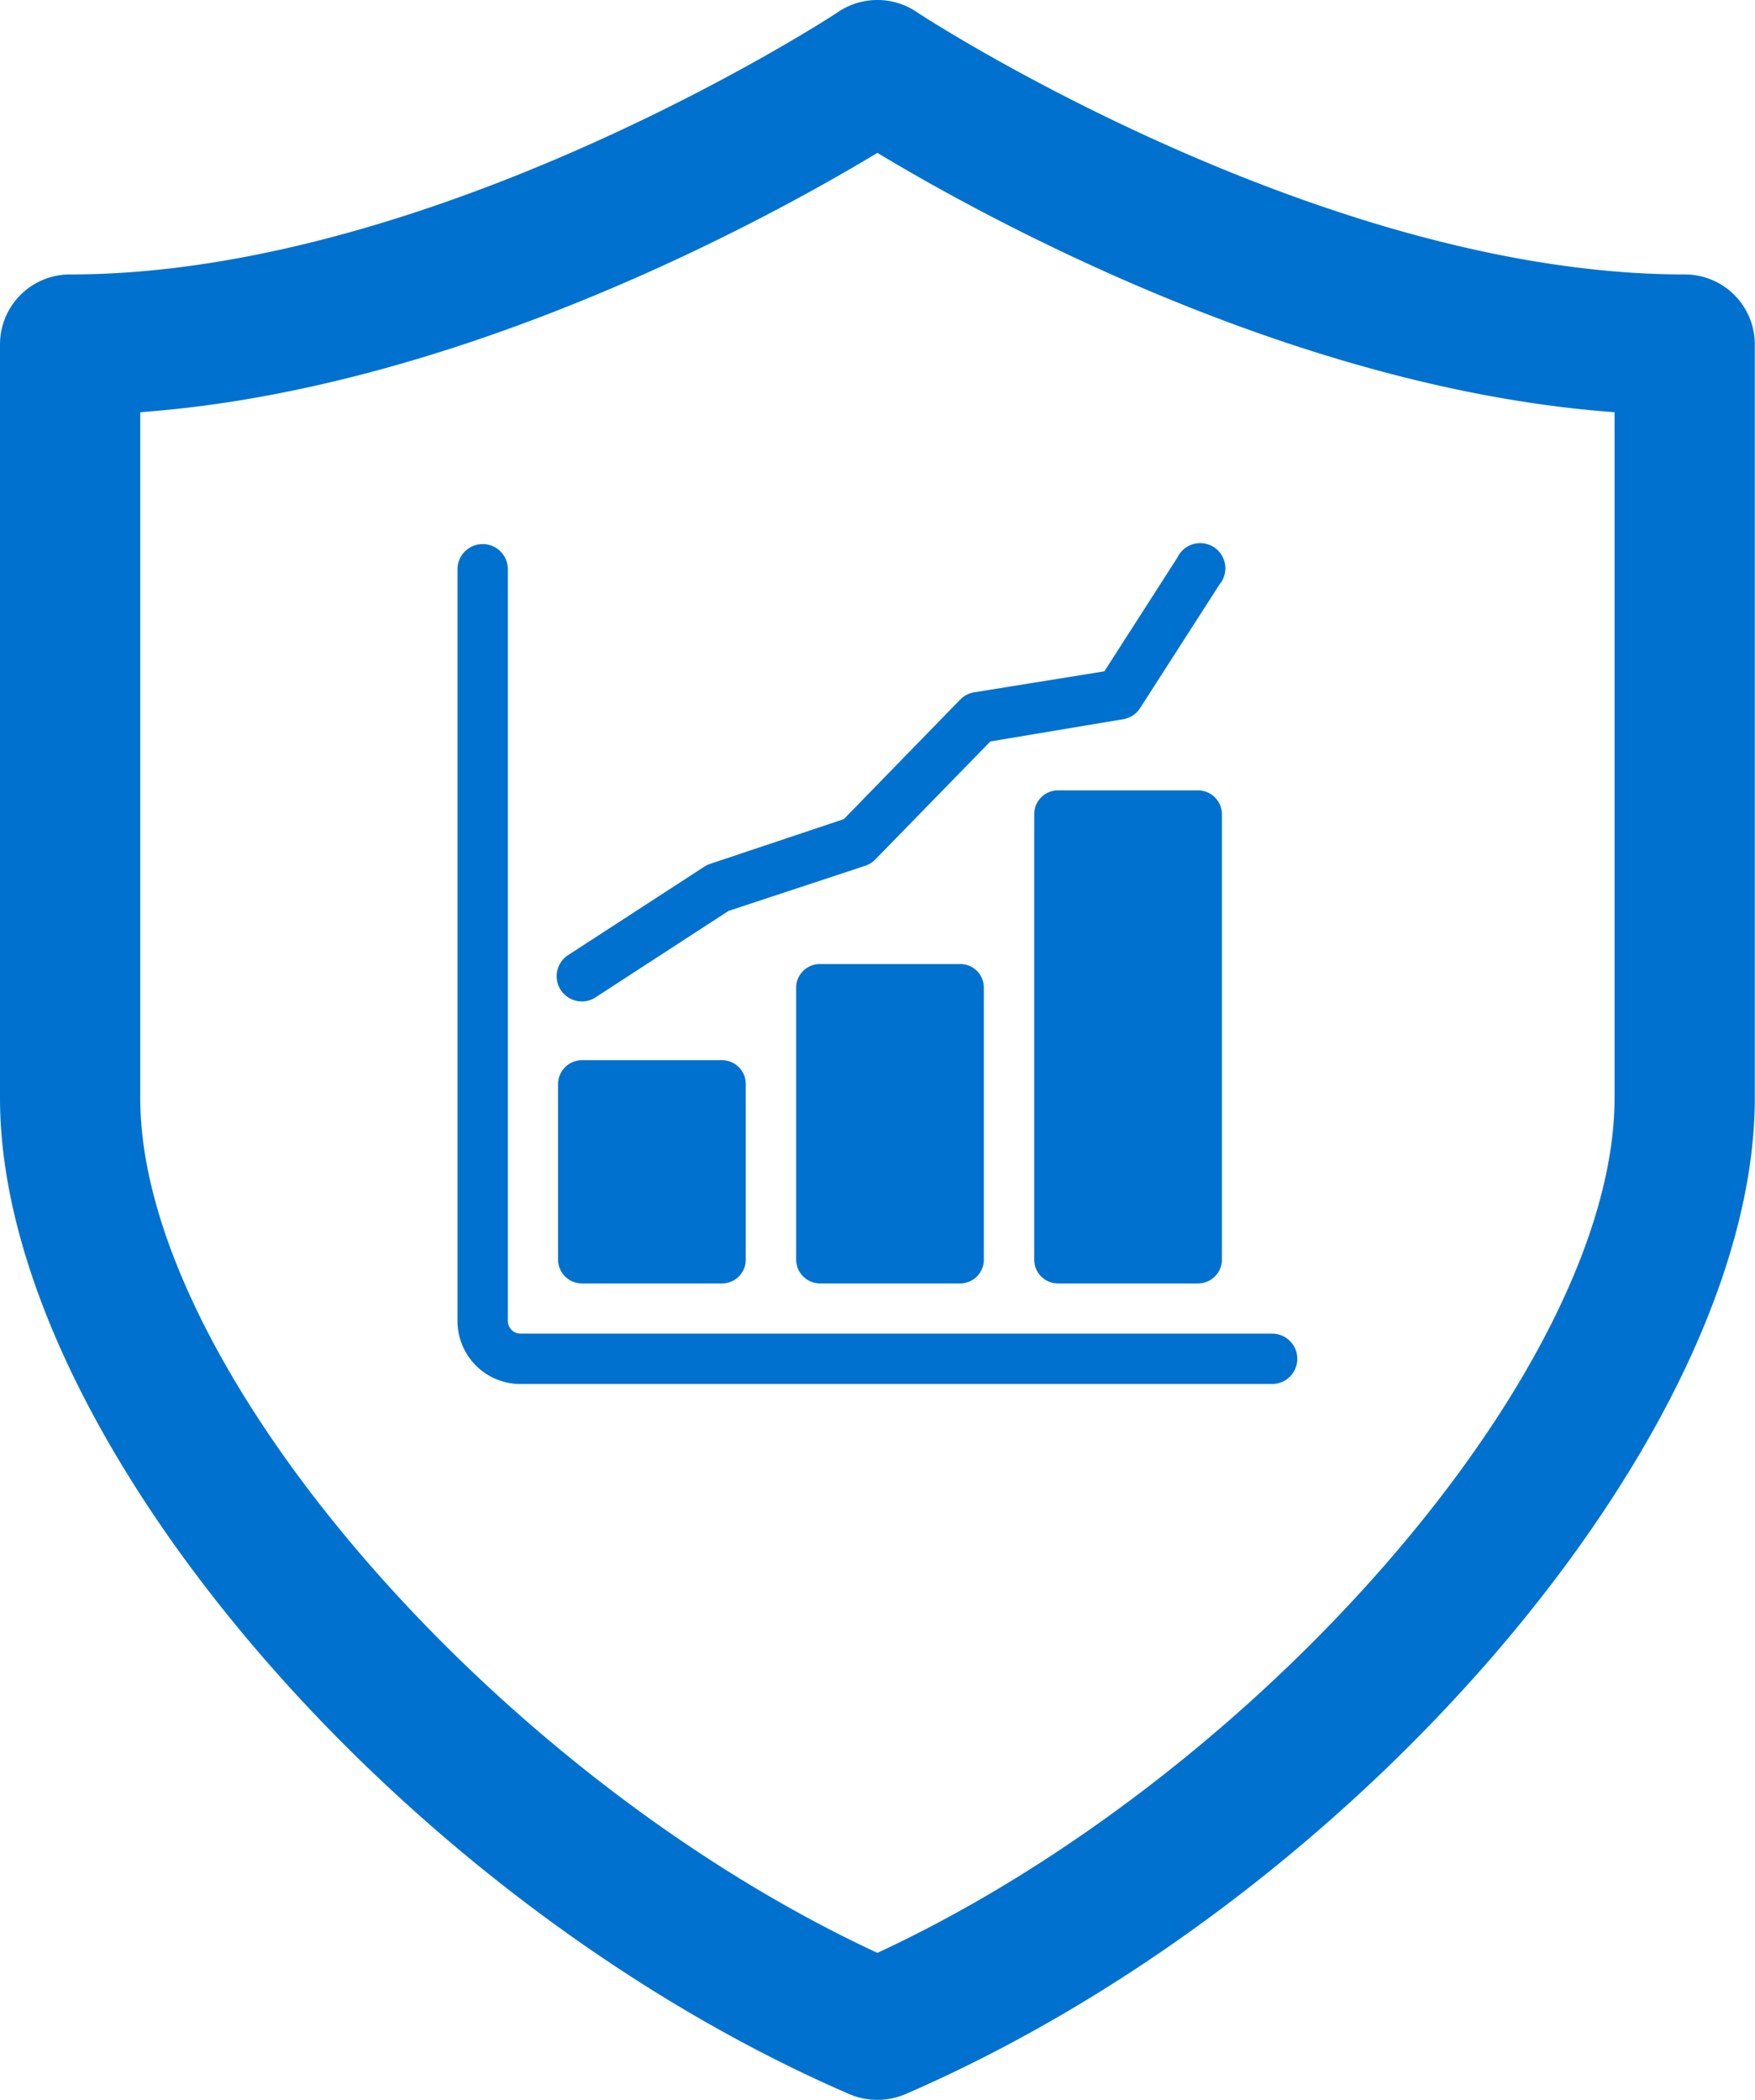 <?xml version="1.0" encoding="UTF-8"?>
<svg xmlns="http://www.w3.org/2000/svg" viewBox="0 0 83.59 100">
  <g fill="#0071ce" transform="translate(-18.21 -10.09)">
    <path d="m24.89 29.72v32.66c0 12.81 16.88 32.25 35.11 40.71 18.23-8.46 35.11-27.9 35.11-40.71v-32.66c-15.18-1.1-30-9.27-35.11-12.35-5.11 3.08-19.93 11.25-35.11 12.35m35.11 80.37a3.44 3.44 0 0 1 -1.33-.27c-21.55-9.33-40.46-31.5-40.46-47.44v-35.88a3.33 3.33 0 0 1 3.34-3.34c17.45 0 36.45-12.39 36.61-12.52a3.35 3.35 0 0 1 3.68 0c.16.13 19.16 12.52 36.61 12.52a3.33 3.33 0 0 1 3.34 3.34v35.88c0 15.94-18.91 38.11-40.46 47.44a3.44 3.44 0 0 1 -1.33.27"></path>
    <path d="m78.8 76h-35.8a3 3 0 0 1 -3-3v-35.8a1.2 1.2 0 1 1 2.4 0v35.8a.6.6 0 0 0 .6.6h35.8a1.2 1.2 0 0 1 0 2.4m-26.19-4.79a1.13 1.13 0 0 0 1.12-1.13v-8.37a1.13 1.13 0 0 0 -1.12-1.13h-6.69a1.14 1.14 0 0 0 -1.13 1.13v8.37a1.14 1.14 0 0 0 1.13 1.13zm11.33 0a1.13 1.13 0 0 0 1.13-1.13v-12.95a1.12 1.12 0 0 0 -1.13-1.13h-6.68a1.13 1.13 0 0 0 -1.13 1.13v12.95a1.14 1.14 0 0 0 1.13 1.13zm11.34 0a1.14 1.14 0 0 0 1.13-1.13v-21.22a1.14 1.14 0 0 0 -1.13-1.13h-6.69a1.13 1.13 0 0 0 -1.12 1.13v21.22a1.13 1.13 0 0 0 1.12 1.13zm-29.36-13.43a1.17 1.17 0 0 0 .65-.19l6.34-4.12 6.51-2.15a1.22 1.22 0 0 0 .48-.3l5.48-5.62 6.33-1.06a1.18 1.18 0 0 0 .81-.54l3.77-5.87a1.2 1.2 0 1 0 -2-1.29l-3.48 5.42-6.2 1a1.2 1.2 0 0 0 -.66.34l-5.55 5.7-6.4 2.14a1.38 1.38 0 0 0 -.27.14l-6.47 4.2a1.2 1.2 0 0 0 .65 2.2"></path>
  </g>
</svg>
